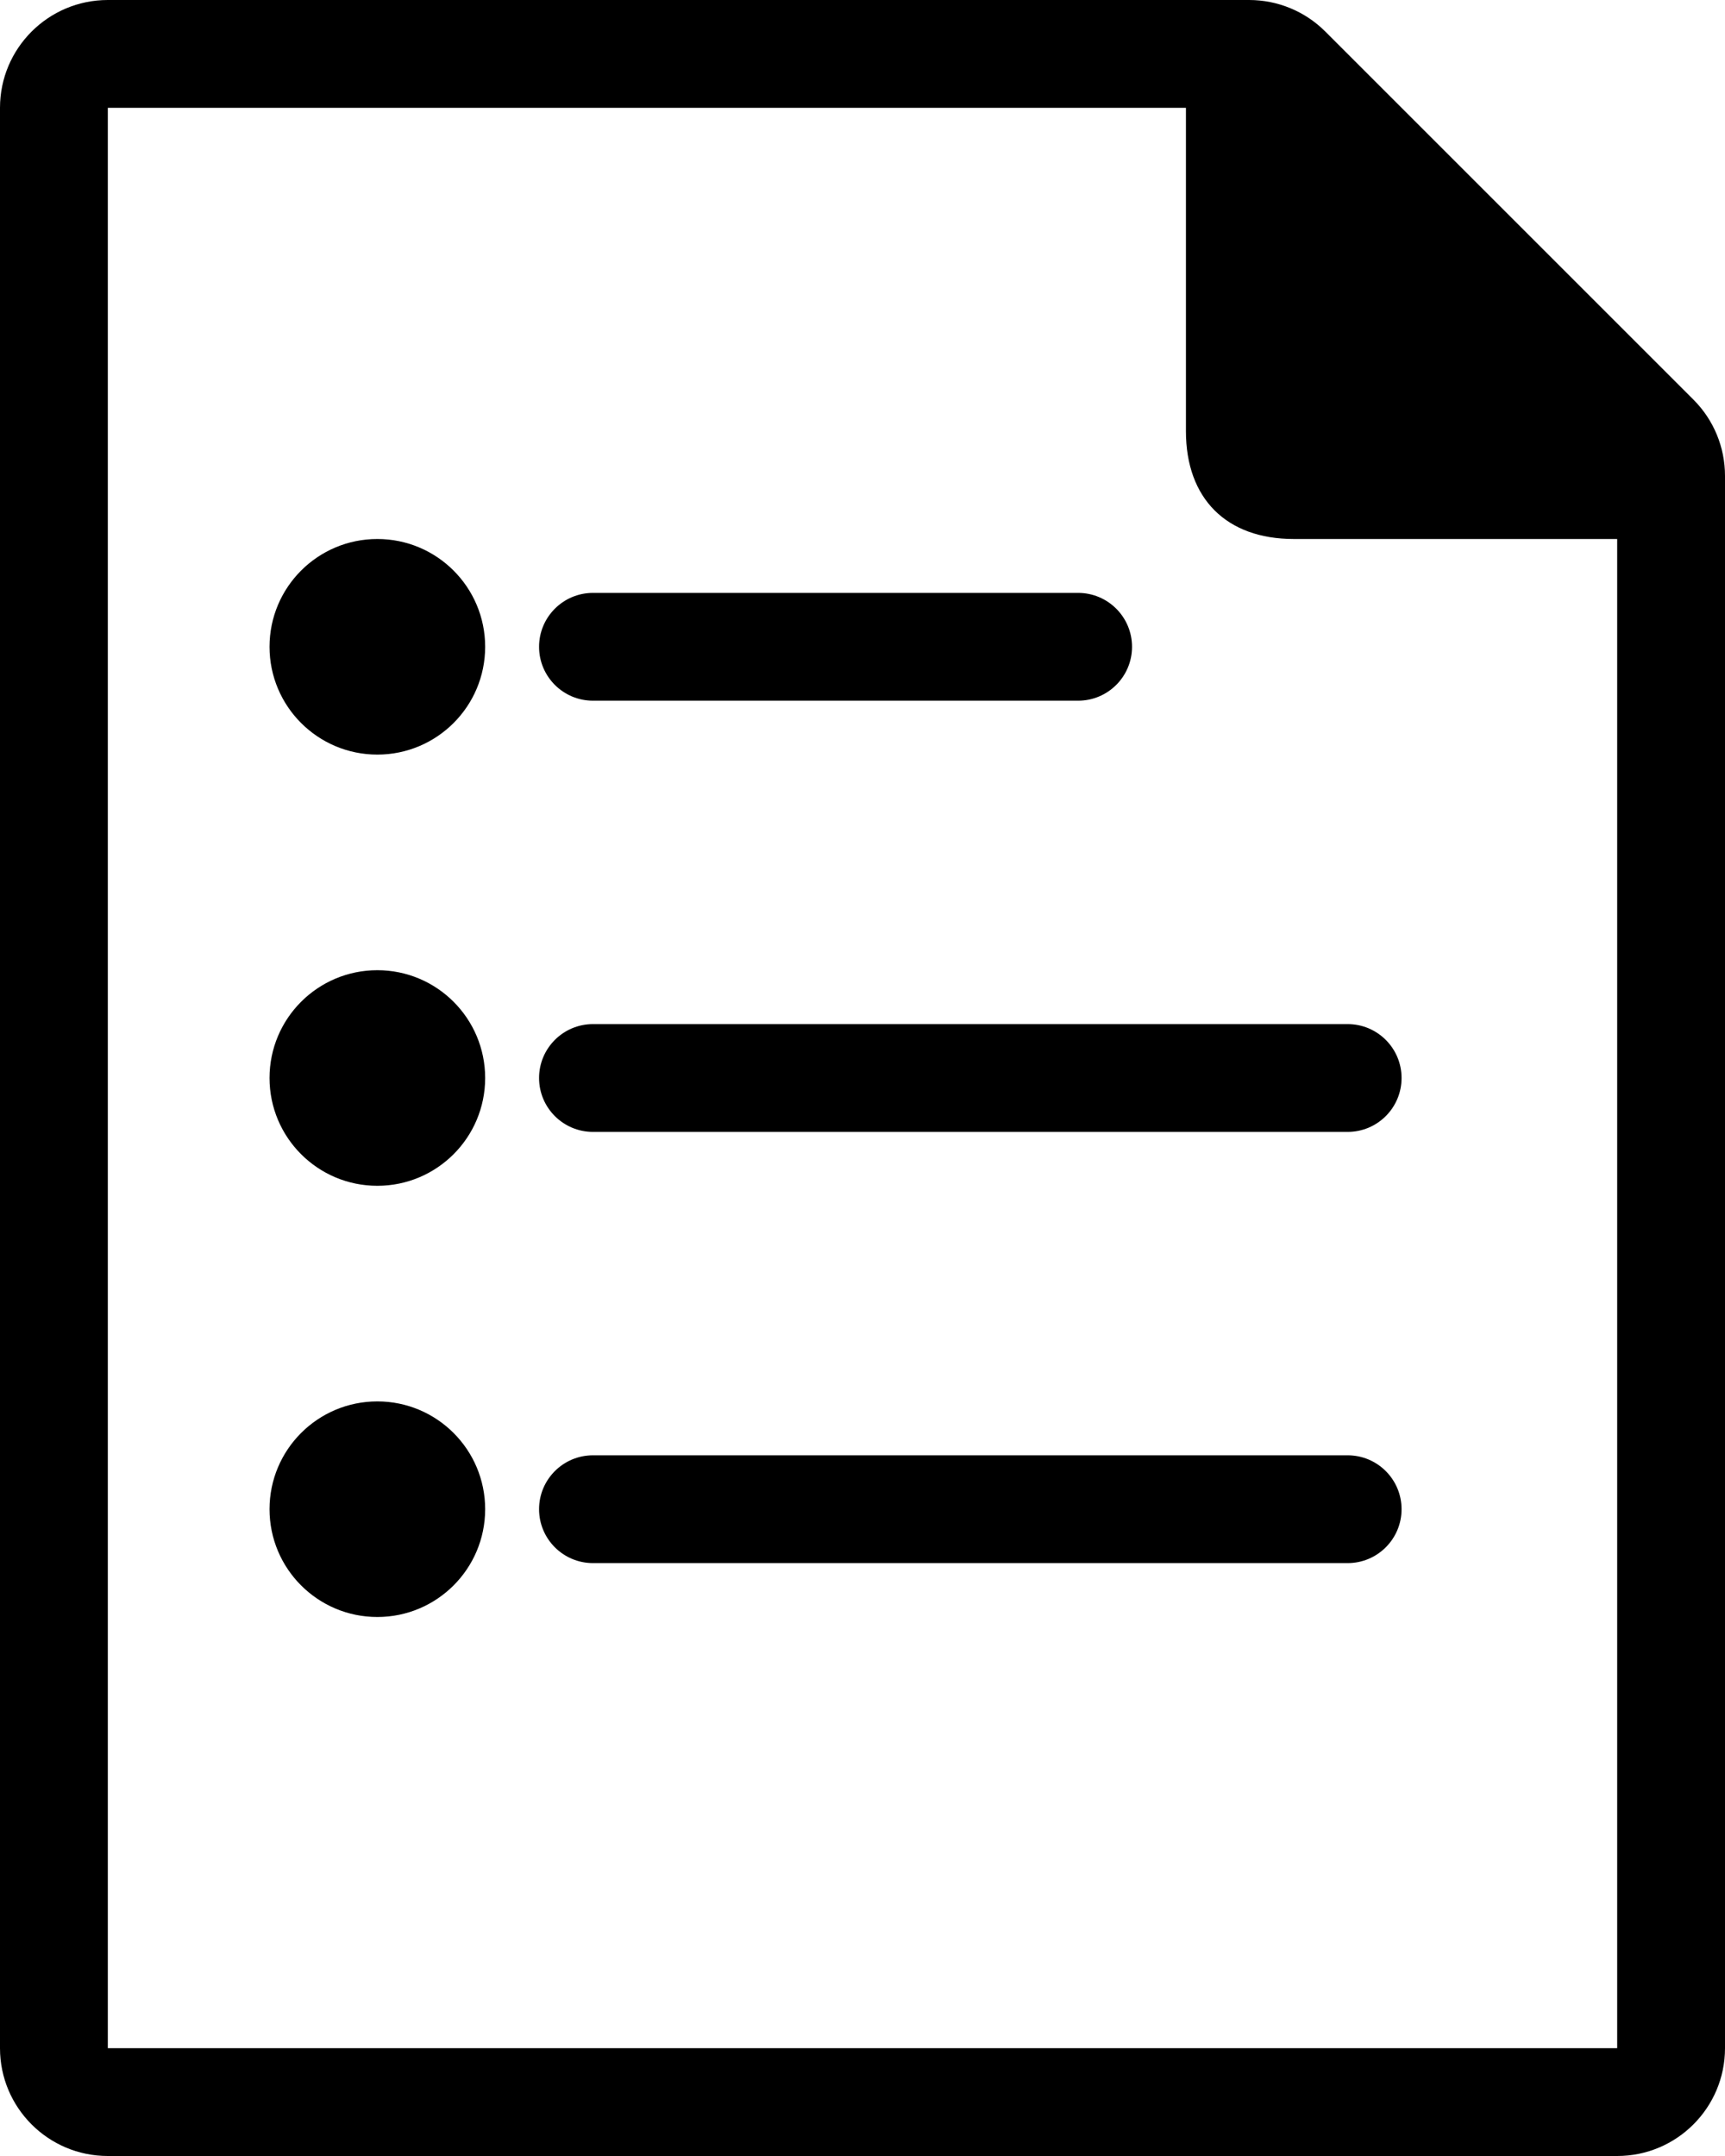 <?xml version="1.0" encoding="UTF-8"?>
<svg width="16px" height="20px" viewBox="0 0 16 20" version="1.1" xmlns="http://www.w3.org/2000/svg" xmlns:xlink="http://www.w3.org/1999/xlink">
    <!-- Generator: Sketch 53.2 (72643) - https://sketchapp.com -->
    <title>Specification</title>
    <desc>Created with Sketch.</desc>
    <g id="Loan" stroke="none" stroke-width="1" fill="none" fill-rule="evenodd">
        <g id="Desktop-UC-Loan-page" transform="translate(-668, -1474)" fill="#000000" fill-rule="nonzero">
            <g id="Group-37" transform="translate(93, 1345)">
                <g id="Group-16">
                    <g id="Group-7" transform="translate(24, 88)">
                        <g id="Group-28">
                            <g id="Group-33">
                                <g id="family-car" transform="translate(450, 0)">
                                    <g id="Group-8" transform="translate(85, 27)">
                                        <g id="Specification" transform="translate(16, 14)">
                                            <path d="M15.708,3.708 L15.5,3.5 L12.5,0.5 L12.292,0.292 C12.105,0.105 11.851,0 11.586,0 L1,0 C0.448,0 0,0.448 0,1 L0,19 C0,19.552 0.448,20 1,20 L15,20 C15.552,20 16,19.552 16,19 L16,4.414 C16,4.149 15.895,3.895 15.708,3.708 Z M1,19 L1,1 L11,1 L11,4 C11,4.625 11.375,5 12,5 L15,5 L15,19 L1,19 Z" id="Shape"></path>
                                            <g id="Group" transform="translate(3, 9)">
                                                <path d="M9.5,0.5 L2.5,0.5 C2.224,0.5 2,0.724 2,1 C2,1.276 2.224,1.5 2.5,1.5 L9.5,1.5 C9.776,1.5 10,1.276 10,1 C10,0.724 9.776,0.5 9.5,0.5 Z" id="Shape"></path>
                                                <circle id="Oval" cx="0.5" cy="1" r="1"></circle>
                                            </g>
                                            <g id="Group" transform="translate(3, 5)">
                                                <path d="M2.5,1.5 L7,1.5 C7.276,1.5 7.5,1.276 7.5,1 C7.5,0.724 7.276,0.5 7,0.5 L2.5,0.5 C2.224,0.5 2,0.724 2,1 C2,1.276 2.224,1.5 2.5,1.5 Z" id="Shape"></path>
                                                <circle id="Oval" cx="0.5" cy="1" r="1"></circle>
                                            </g>
                                            <path d="M12.5,13.5 L5.5,13.5 C5.224,13.5 5,13.724 5,14 C5,14.276 5.224,14.5 5.5,14.5 L12.5,14.5 C12.776,14.5 13,14.276 13,14 C13,13.724 12.776,13.5 12.5,13.5 Z" id="Shape"></path>
                                            <circle id="Oval" cx="3.5" cy="14" r="1"></circle>
                                        </g>
                                    </g>
                                </g>
                            </g>
                        </g>
                    </g>
                </g>
            </g>
        </g>
    </g>
</svg>